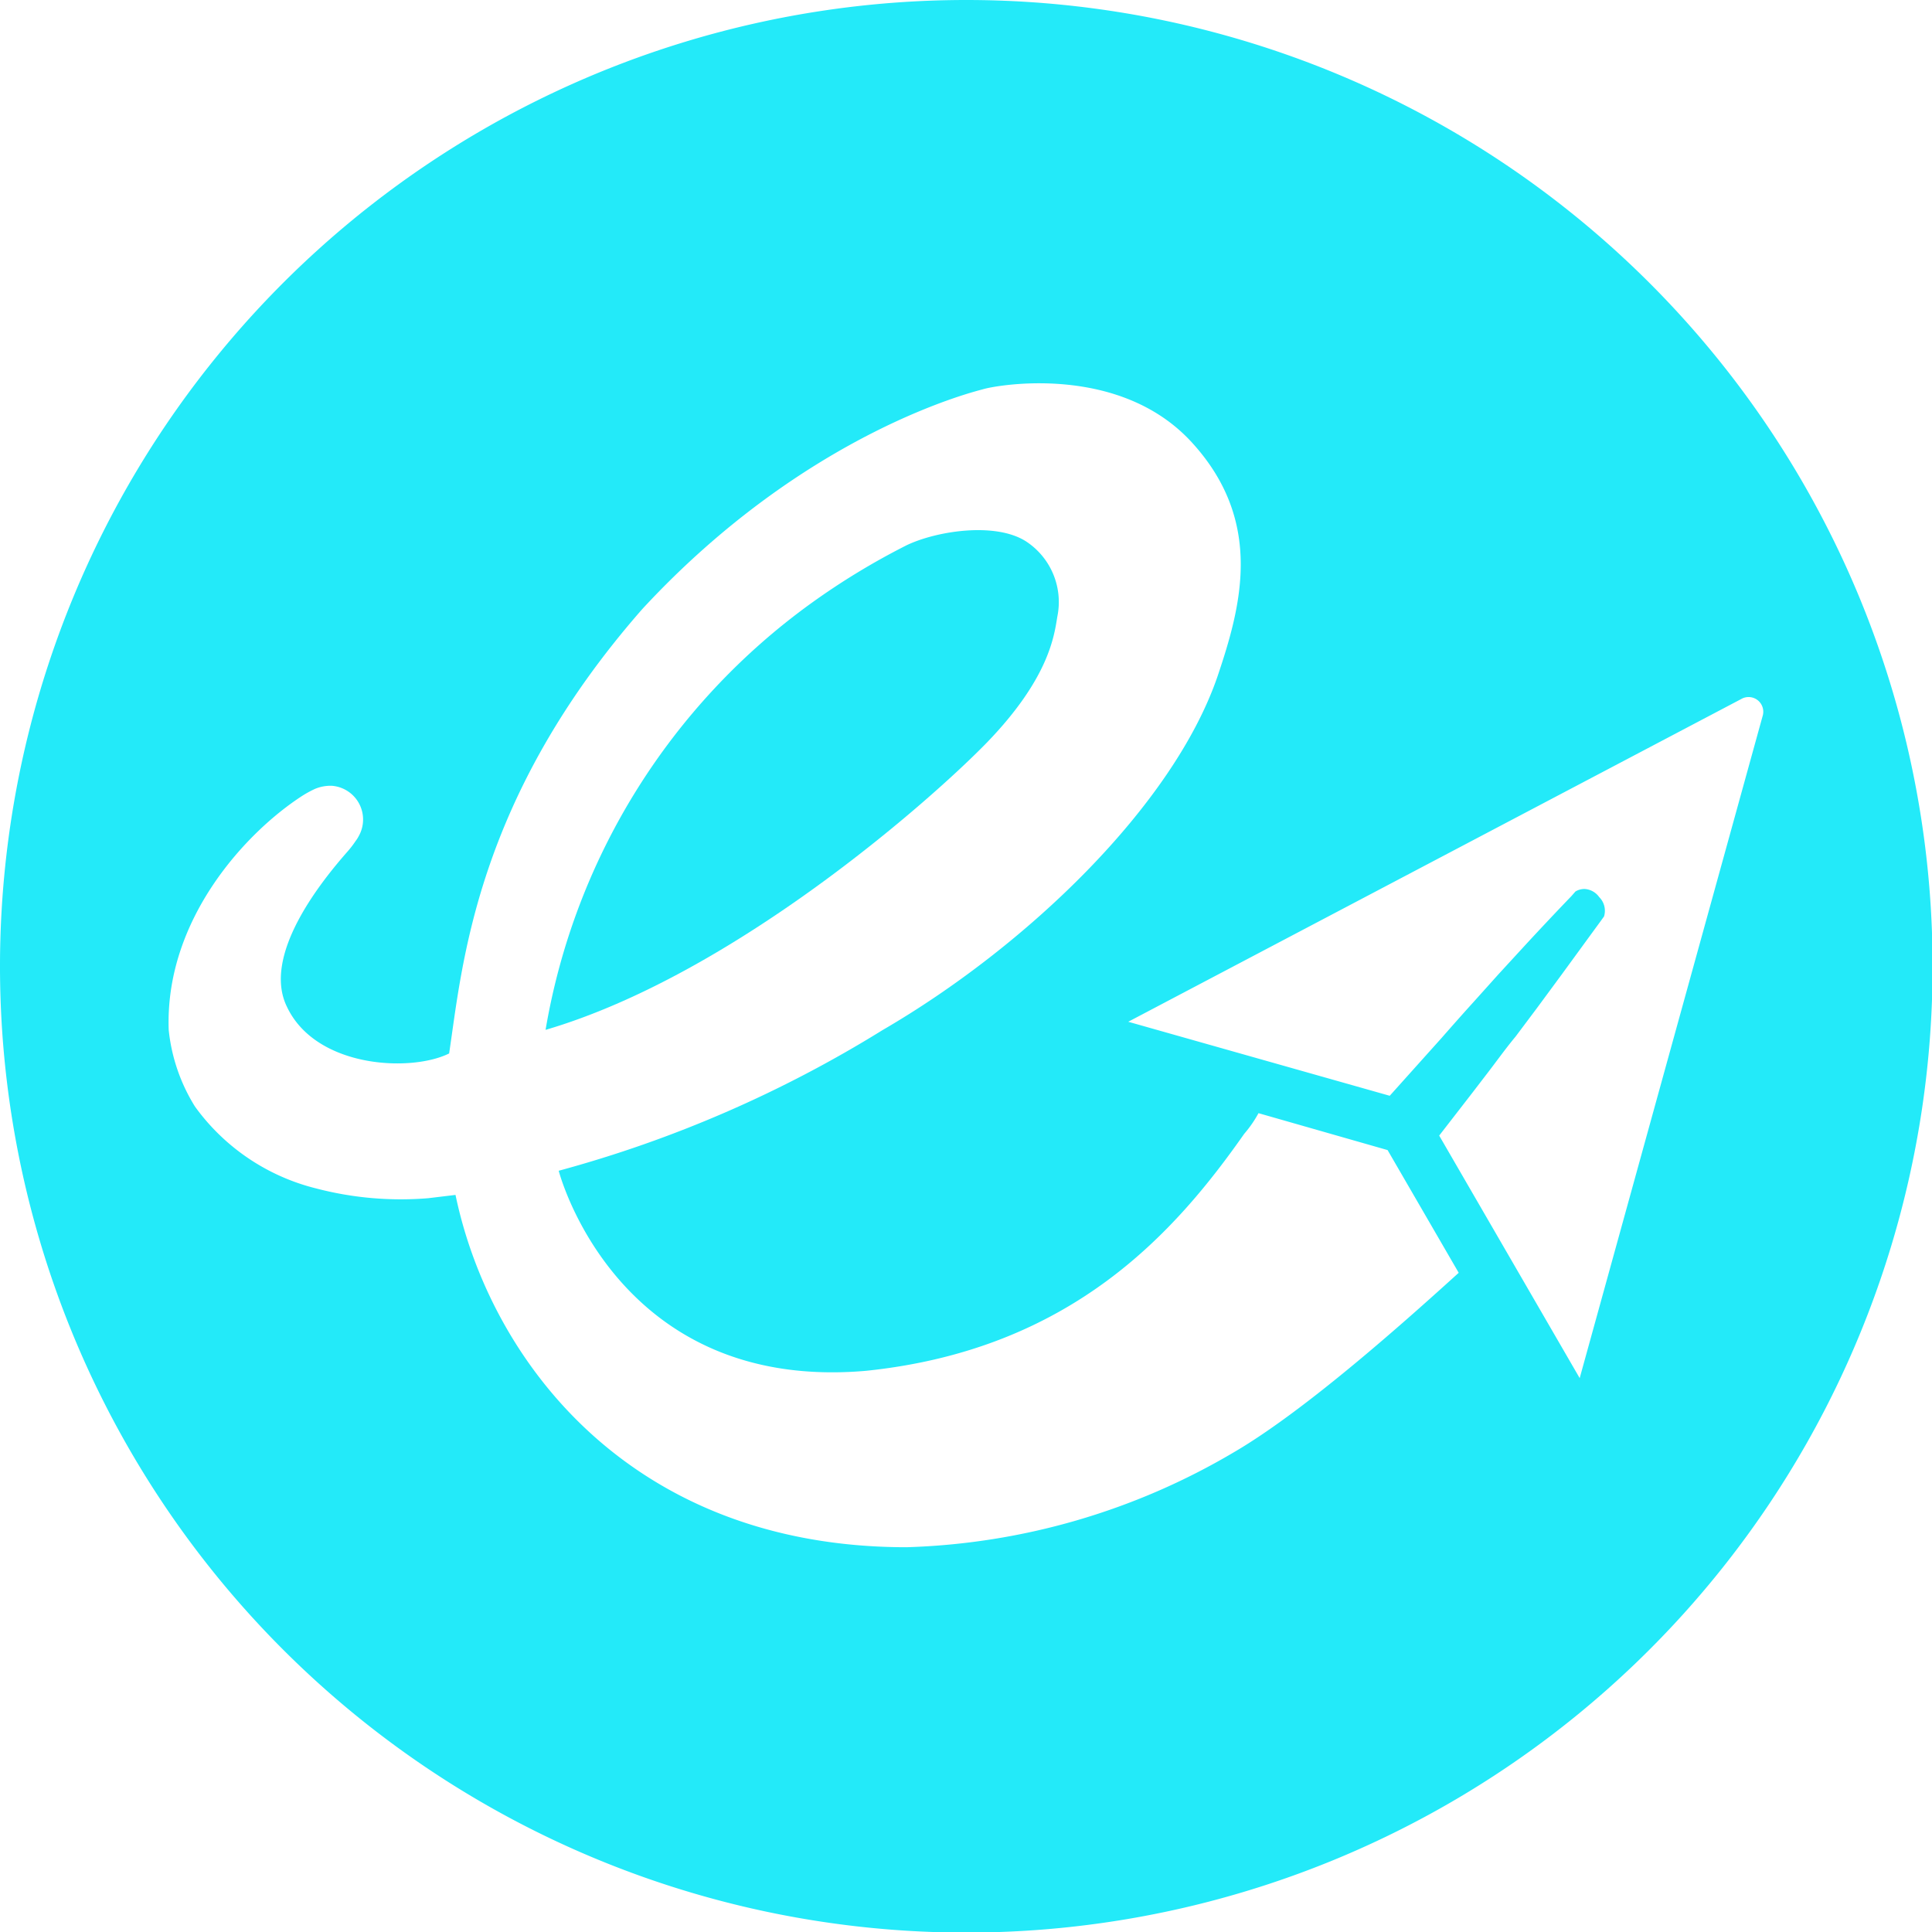 <svg viewBox="0 0 99.97 99.97" xmlns="http://www.w3.org/2000/svg"><g fill="#23eaf9"><path d="m50 0a50 50 0 1 0 50 50 50 50 0 0 0 -50-50zm13.84 75.15a35.33 35.33 0 0 1 -16.93 4.91c-14.36 0-21.57-9.75-23.34-18.23l-1.41.17a17.3 17.3 0 0 1 -5.82-.51 11 11 0 0 1 -6.25-4.23 9.3 9.3 0 0 1 -1.36-3.96c-.21-5.72 4-10.24 6.91-12.12a5.61 5.61 0 0 1 .66-.36 2.07 2.07 0 0 1 .87-.16 1.75 1.75 0 0 1 1.4 2.59 1.69 1.69 0 0 1 -.17.27 5.26 5.26 0 0 1 -.45.58c-1.19 1.36-4.44 5.28-3.1 8 1.5 3.17 6.42 3.39 8.39 2.41.68-4.5 1.33-13.12 10-23 8.56-9.25 17.41-11.3 17.63-11.37.6-.19 7-1.39 10.79 2.74s2.54 8.55 1.34 12.12c-2.31 6.72-9.93 14-17.33 18.3a63.14 63.14 0 0 1 -16.76 7.28s2.95 11.49 15.92 10.35c10.65-1.11 16-7.2 19.55-12.26a6 6 0 0 0 .74-1.07l6.68 1.91 3.68 6.35c-2.55 2.31-7.85 7.08-11.64 9.29zm17.9-3.84-7.27-12.55a.1.1 0 0 1 0 0l1.72-2.22.69-.9c.52-.67 1-1.35 1.54-2l1.11-1.48 1.29-1.75c.65-.89 1.32-1.81 2-2.74l.05-.07.13-.18a1 1 0 0 0 -.25-1 1 1 0 0 0 -.75-.42.89.89 0 0 0 -.48.13l-.21.24c-.78.81-1.56 1.64-2.31 2.45l-1.47 1.6-1.23 1.37c-.57.63-1.13 1.26-1.69 1.9l-2.61 2.91-.09.1-13.53-3.83 31.72-16.7a.76.76 0 0 1 1.12.83z"/><path d="m51.06 38.43c3.23-3.34 3.49-5.54 3.65-6.52a3.75 3.75 0 0 0 -1.64-3.91c-1.6-1-4.62-.52-6.15.21a36.89 36.89 0 0 0 -4.94 3 34.29 34.29 0 0 0 -13.75 22.08c9.77-2.87 20-11.95 22.83-14.86z"/></g></svg>